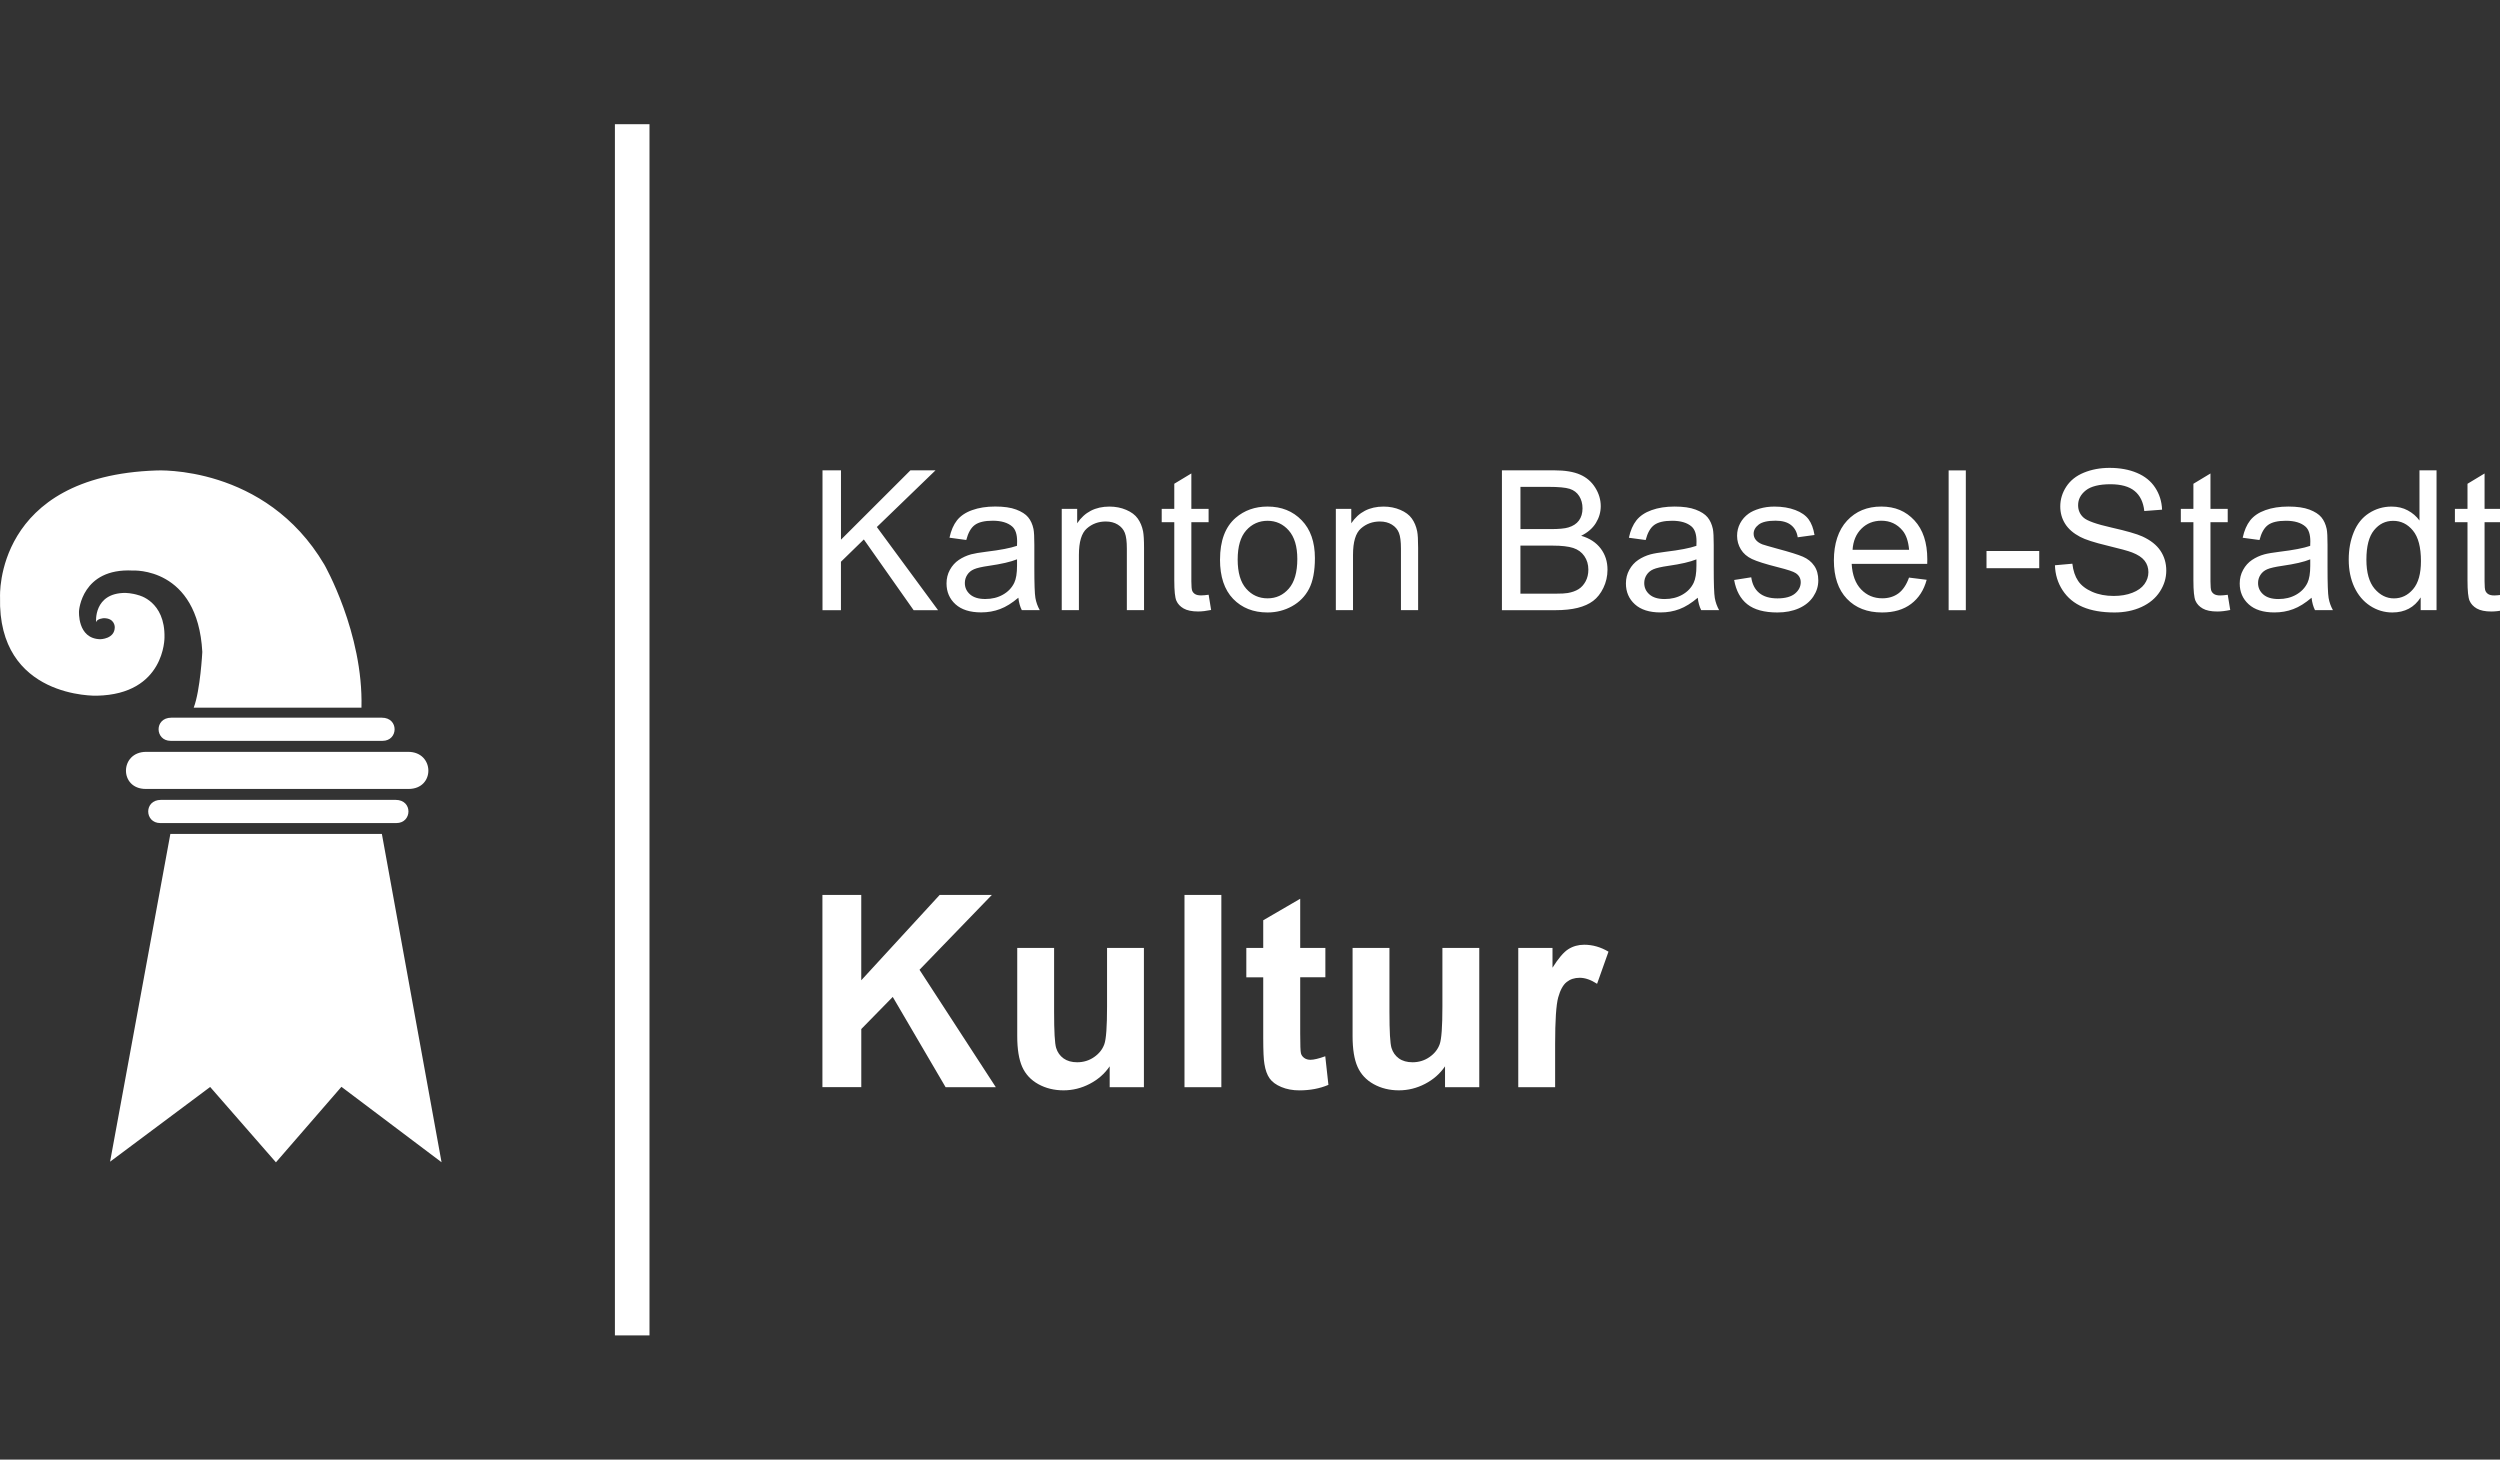 <svg width="161" height="94" viewBox="0 0 161 94" fill="none" xmlns="http://www.w3.org/2000/svg">
<rect x="0" y="0" width="161" height="94" fill="#333333" stroke="none"/>
<g clip-path="url(#clip0_548_1372)">
<path d="M52.969 39.294V30.29H54.159V34.755L58.631 30.29H60.247L56.469 33.94L60.411 39.296H58.838L55.631 34.74L54.157 36.177V39.296H52.966L52.969 39.294ZM65.587 38.489C65.177 38.837 64.784 39.083 64.403 39.224C64.026 39.368 63.618 39.438 63.185 39.438C62.469 39.438 61.918 39.264 61.532 38.914C61.147 38.563 60.956 38.116 60.956 37.571C60.956 37.253 61.028 36.96 61.174 36.696C61.319 36.433 61.51 36.219 61.746 36.06C61.982 35.901 62.246 35.779 62.542 35.697C62.758 35.64 63.086 35.585 63.523 35.53C64.416 35.423 65.072 35.297 65.495 35.15C65.5 34.998 65.502 34.901 65.502 34.862C65.502 34.412 65.398 34.094 65.189 33.91C64.906 33.661 64.486 33.534 63.929 33.534C63.409 33.534 63.024 33.626 62.778 33.808C62.529 33.989 62.348 34.312 62.228 34.775L61.147 34.628C61.246 34.166 61.408 33.793 61.632 33.507C61.858 33.224 62.181 33.002 62.609 32.851C63.034 32.697 63.529 32.62 64.088 32.62C64.647 32.62 65.097 32.684 65.445 32.816C65.793 32.948 66.049 33.112 66.213 33.311C66.377 33.51 66.492 33.761 66.556 34.064C66.594 34.253 66.611 34.591 66.611 35.083V36.557C66.611 37.586 66.633 38.235 66.68 38.508C66.728 38.782 66.82 39.043 66.959 39.291H65.803C65.689 39.063 65.614 38.794 65.582 38.486L65.587 38.489ZM65.495 36.02C65.094 36.184 64.49 36.323 63.69 36.438C63.235 36.502 62.914 36.577 62.726 36.659C62.537 36.741 62.392 36.86 62.291 37.019C62.189 37.176 62.136 37.352 62.136 37.544C62.136 37.84 62.248 38.083 62.472 38.28C62.696 38.476 63.021 38.576 63.451 38.576C63.882 38.576 64.257 38.484 64.587 38.297C64.918 38.111 65.162 37.857 65.318 37.532C65.438 37.283 65.497 36.913 65.497 36.425V36.02H65.495ZM68.376 39.294V32.771H69.37V33.698C69.85 32.983 70.541 32.624 71.446 32.624C71.839 32.624 72.199 32.694 72.53 32.836C72.86 32.977 73.106 33.161 73.27 33.393C73.434 33.621 73.549 33.895 73.613 34.211C73.653 34.414 73.676 34.775 73.676 35.284V39.294H72.569V35.327C72.569 34.877 72.527 34.539 72.44 34.317C72.353 34.094 72.201 33.917 71.983 33.783C71.764 33.649 71.508 33.584 71.212 33.584C70.742 33.584 70.335 33.733 69.994 34.032C69.651 34.33 69.482 34.897 69.482 35.732V39.294H68.376ZM77.837 38.305L77.996 39.282C77.685 39.346 77.407 39.379 77.161 39.379C76.76 39.379 76.447 39.314 76.226 39.187C76.005 39.06 75.848 38.894 75.759 38.687C75.669 38.481 75.624 38.046 75.624 37.382V33.629H74.814V32.769H75.624V31.153L76.723 30.489V32.769H77.834V33.629H76.723V37.442C76.723 37.758 76.743 37.959 76.78 38.051C76.82 38.141 76.882 38.213 76.972 38.265C77.059 38.317 77.186 38.344 77.35 38.344C77.471 38.344 77.633 38.33 77.834 38.302L77.837 38.305ZM78.57 36.033C78.57 34.825 78.906 33.93 79.577 33.348C80.139 32.866 80.822 32.622 81.628 32.622C82.525 32.622 83.258 32.915 83.828 33.505C84.397 34.091 84.68 34.904 84.68 35.941C84.68 36.781 84.553 37.44 84.302 37.922C84.051 38.404 83.683 38.777 83.204 39.043C82.722 39.309 82.197 39.443 81.628 39.443C80.715 39.443 79.977 39.15 79.413 38.566C78.849 37.979 78.568 37.136 78.568 36.035L78.57 36.033ZM79.706 36.033C79.706 36.868 79.888 37.494 80.253 37.909C80.618 38.325 81.076 38.533 81.63 38.533C82.184 38.533 82.635 38.325 83 37.907C83.365 37.489 83.547 36.853 83.547 35.998C83.547 35.19 83.363 34.581 82.997 34.163C82.632 33.748 82.175 33.539 81.63 33.539C81.086 33.539 80.618 33.746 80.253 34.161C79.888 34.573 79.706 35.2 79.706 36.035V36.033ZM86.028 39.294V32.771H87.022V33.698C87.502 32.983 88.193 32.624 89.098 32.624C89.49 32.624 89.851 32.694 90.181 32.836C90.512 32.977 90.758 33.161 90.922 33.393C91.086 33.621 91.201 33.895 91.265 34.211C91.308 34.414 91.327 34.775 91.327 35.284V39.294H90.221V35.327C90.221 34.877 90.179 34.539 90.092 34.317C90.005 34.094 89.853 33.917 89.635 33.783C89.416 33.649 89.16 33.584 88.864 33.584C88.394 33.584 87.986 33.733 87.646 34.032C87.303 34.33 87.134 34.897 87.134 35.732V39.294H86.028ZM96.724 39.294V30.29H100.102C100.791 30.29 101.343 30.382 101.758 30.564C102.173 30.745 102.499 31.026 102.735 31.407C102.971 31.784 103.088 32.182 103.088 32.595C103.088 32.98 102.983 33.343 102.775 33.681C102.566 34.022 102.25 34.295 101.827 34.504C102.372 34.663 102.789 34.936 103.083 35.322C103.376 35.707 103.523 36.162 103.523 36.686C103.523 37.109 103.433 37.499 103.257 37.862C103.08 38.225 102.859 38.504 102.596 38.7C102.335 38.896 102.004 39.045 101.609 39.145C101.213 39.244 100.729 39.296 100.157 39.296H96.724V39.294ZM97.915 34.074H99.861C100.388 34.074 100.769 34.039 100.997 33.969C101.3 33.88 101.529 33.731 101.683 33.522C101.837 33.313 101.914 33.052 101.914 32.736C101.914 32.438 101.842 32.175 101.701 31.948C101.557 31.722 101.353 31.566 101.087 31.481C100.821 31.396 100.363 31.354 99.717 31.354H97.917V34.076L97.915 34.074ZM97.915 38.233H100.157C100.542 38.233 100.813 38.218 100.967 38.19C101.241 38.141 101.472 38.059 101.656 37.944C101.84 37.83 101.992 37.663 102.111 37.444C102.23 37.226 102.29 36.972 102.29 36.686C102.29 36.351 102.203 36.06 102.031 35.811C101.86 35.563 101.621 35.389 101.315 35.289C101.01 35.19 100.572 35.138 99.998 35.138H97.915V38.233ZM109.34 38.491C108.929 38.839 108.537 39.085 108.156 39.227C107.779 39.371 107.371 39.441 106.938 39.441C106.222 39.441 105.671 39.267 105.285 38.916C104.9 38.566 104.709 38.118 104.709 37.574C104.709 37.256 104.781 36.962 104.927 36.699C105.071 36.435 105.263 36.221 105.499 36.062C105.735 35.903 105.999 35.782 106.294 35.7C106.511 35.642 106.839 35.588 107.276 35.533C108.169 35.426 108.825 35.299 109.248 35.153C109.253 35.001 109.255 34.904 109.255 34.864C109.255 34.414 109.151 34.096 108.942 33.912C108.659 33.664 108.238 33.537 107.682 33.537C107.162 33.537 106.777 33.629 106.531 33.81C106.282 33.992 106.101 34.315 105.981 34.777L104.9 34.631C104.999 34.168 105.161 33.795 105.385 33.51C105.611 33.226 105.934 33.005 106.362 32.853C106.787 32.699 107.281 32.622 107.841 32.622C108.4 32.622 108.85 32.687 109.198 32.818C109.546 32.95 109.802 33.114 109.966 33.313C110.13 33.512 110.244 33.763 110.309 34.066C110.346 34.255 110.364 34.593 110.364 35.086V36.56C110.364 37.589 110.386 38.237 110.433 38.511C110.481 38.784 110.573 39.045 110.712 39.294H109.556C109.442 39.065 109.367 38.797 109.335 38.489L109.34 38.491ZM109.248 36.023C108.847 36.187 108.243 36.326 107.443 36.44C106.988 36.505 106.667 36.58 106.478 36.661C106.29 36.743 106.145 36.863 106.043 37.022C105.941 37.178 105.889 37.355 105.889 37.546C105.889 37.842 106.001 38.086 106.225 38.282C106.449 38.479 106.774 38.578 107.204 38.578C107.634 38.578 108.01 38.486 108.34 38.3C108.671 38.113 108.915 37.86 109.071 37.534C109.19 37.285 109.25 36.915 109.25 36.428V36.023H109.248ZM111.686 37.35L112.78 37.178C112.842 37.616 113.011 37.952 113.292 38.185C113.573 38.419 113.966 38.536 114.468 38.536C114.97 38.536 115.353 38.431 115.599 38.225C115.845 38.019 115.967 37.775 115.967 37.497C115.967 37.248 115.857 37.049 115.641 36.908C115.49 36.808 115.114 36.684 114.51 36.532C113.7 36.328 113.138 36.149 112.825 36C112.512 35.851 112.273 35.645 112.111 35.379C111.95 35.115 111.868 34.822 111.868 34.504C111.868 34.213 111.935 33.944 112.067 33.696C112.201 33.447 112.38 33.243 112.611 33.079C112.782 32.953 113.016 32.846 113.314 32.756C113.61 32.669 113.928 32.624 114.269 32.624C114.781 32.624 115.231 32.699 115.616 32.846C116.004 32.992 116.29 33.194 116.474 33.445C116.658 33.696 116.785 34.034 116.854 34.454L115.773 34.601C115.723 34.265 115.582 34.004 115.345 33.815C115.109 33.626 114.776 33.532 114.346 33.532C113.839 33.532 113.476 33.616 113.26 33.783C113.043 33.952 112.934 34.148 112.934 34.372C112.934 34.516 112.979 34.645 113.068 34.76C113.158 34.879 113.3 34.976 113.493 35.056C113.603 35.095 113.928 35.19 114.47 35.339C115.253 35.548 115.798 35.719 116.106 35.851C116.414 35.985 116.658 36.177 116.834 36.433C117.011 36.686 117.098 37.002 117.098 37.38C117.098 37.758 116.991 38.096 116.775 38.421C116.558 38.747 116.25 38.998 115.845 39.177C115.44 39.356 114.98 39.443 114.468 39.443C113.62 39.443 112.974 39.267 112.529 38.916C112.084 38.566 111.801 38.041 111.679 37.35H111.686ZM122.935 37.196L124.078 37.338C123.899 38.006 123.563 38.523 123.076 38.891C122.589 39.259 121.968 39.443 121.209 39.443C120.255 39.443 119.499 39.15 118.94 38.561C118.381 37.974 118.102 37.149 118.102 36.087C118.102 35.026 118.386 34.138 118.95 33.532C119.514 32.925 120.247 32.622 121.15 32.622C122.052 32.622 122.733 32.918 123.288 33.512C123.839 34.106 124.118 34.941 124.118 36.018C124.118 36.082 124.118 36.182 124.113 36.313H119.248C119.288 37.029 119.492 37.579 119.857 37.959C120.223 38.339 120.675 38.531 121.222 38.531C121.627 38.531 121.973 38.424 122.261 38.213C122.547 37.999 122.775 37.661 122.942 37.193L122.935 37.196ZM119.305 35.409H122.947C122.897 34.859 122.758 34.449 122.529 34.173C122.176 33.748 121.721 33.534 121.16 33.534C120.653 33.534 120.225 33.703 119.879 34.044C119.534 34.385 119.343 34.839 119.305 35.409ZM125.492 39.296V30.293H126.599V39.296H125.492ZM127.931 36.594V35.483H131.327V36.594H127.931ZM132.336 36.403L133.46 36.303C133.512 36.754 133.636 37.124 133.832 37.412C134.026 37.701 134.33 37.934 134.737 38.113C135.147 38.292 135.607 38.379 136.119 38.379C136.574 38.379 136.974 38.312 137.322 38.175C137.67 38.041 137.929 37.855 138.101 37.618C138.27 37.382 138.357 37.126 138.357 36.848C138.357 36.569 138.275 36.318 138.11 36.107C137.946 35.896 137.675 35.719 137.3 35.575C137.059 35.481 136.525 35.334 135.697 35.135C134.869 34.936 134.29 34.75 133.959 34.573C133.529 34.347 133.208 34.069 132.997 33.736C132.786 33.403 132.681 33.027 132.681 32.615C132.681 32.16 132.811 31.735 133.069 31.339C133.328 30.944 133.703 30.643 134.2 30.439C134.695 30.236 135.247 30.131 135.853 30.131C136.522 30.131 137.109 30.238 137.618 30.454C138.128 30.668 138.521 30.986 138.794 31.404C139.068 31.822 139.217 32.294 139.237 32.823L138.093 32.91C138.031 32.341 137.825 31.911 137.469 31.62C137.116 31.329 136.592 31.185 135.901 31.185C135.21 31.185 134.655 31.317 134.325 31.581C133.994 31.844 133.83 32.162 133.83 32.535C133.83 32.858 133.947 33.124 134.18 33.333C134.409 33.542 135.008 33.756 135.978 33.974C136.947 34.193 137.611 34.385 137.971 34.548C138.496 34.79 138.884 35.095 139.132 35.466C139.381 35.836 139.508 36.264 139.508 36.746C139.508 37.228 139.371 37.676 139.095 38.101C138.821 38.523 138.426 38.854 137.912 39.09C137.397 39.326 136.82 39.443 136.176 39.443C135.361 39.443 134.68 39.324 134.128 39.088C133.576 38.852 133.146 38.493 132.833 38.016C132.52 37.539 132.356 37 132.338 36.398L132.336 36.403ZM143.467 38.307L143.627 39.284C143.316 39.349 143.037 39.381 142.791 39.381C142.391 39.381 142.078 39.316 141.857 39.19C141.635 39.063 141.479 38.896 141.389 38.69C141.3 38.484 141.255 38.049 141.255 37.385V33.631H140.445V32.771H141.255V31.155L142.354 30.492V32.771H143.465V33.631H142.354V37.444C142.354 37.76 142.374 37.962 142.411 38.053C142.451 38.143 142.513 38.215 142.602 38.267C142.689 38.319 142.816 38.347 142.98 38.347C143.102 38.347 143.264 38.332 143.465 38.305L143.467 38.307ZM148.869 38.491C148.459 38.839 148.066 39.085 147.686 39.227C147.308 39.371 146.9 39.441 146.468 39.441C145.752 39.441 145.2 39.267 144.815 38.916C144.429 38.566 144.238 38.118 144.238 37.574C144.238 37.256 144.31 36.962 144.457 36.699C144.601 36.435 144.792 36.221 145.029 36.062C145.265 35.903 145.528 35.782 145.824 35.7C146.04 35.642 146.368 35.588 146.806 35.533C147.698 35.426 148.355 35.299 148.777 35.153C148.782 35.001 148.785 34.904 148.785 34.864C148.785 34.414 148.68 34.096 148.471 33.912C148.188 33.664 147.768 33.537 147.211 33.537C146.692 33.537 146.306 33.629 146.06 33.81C145.812 33.992 145.63 34.315 145.511 34.777L144.429 34.631C144.529 34.168 144.69 33.795 144.914 33.51C145.14 33.226 145.464 33.005 145.891 32.853C146.316 32.699 146.811 32.622 147.37 32.622C147.929 32.622 148.379 32.687 148.727 32.818C149.075 32.95 149.331 33.114 149.496 33.313C149.66 33.512 149.774 33.763 149.839 34.066C149.876 34.255 149.893 34.593 149.893 35.086V36.56C149.893 37.589 149.916 38.237 149.963 38.511C150.01 38.784 150.102 39.045 150.241 39.294H149.085C148.971 39.065 148.896 38.797 148.864 38.489L148.869 38.491ZM148.777 36.023C148.377 36.187 147.773 36.326 146.972 36.44C146.518 36.505 146.197 36.58 146.008 36.661C145.819 36.743 145.675 36.863 145.573 37.022C145.471 37.178 145.419 37.355 145.419 37.546C145.419 37.842 145.531 38.086 145.754 38.282C145.978 38.479 146.304 38.578 146.734 38.578C147.164 38.578 147.539 38.486 147.87 38.3C148.2 38.113 148.444 37.86 148.601 37.534C148.72 37.285 148.78 36.915 148.78 36.428V36.023H148.777ZM155.892 39.296V38.474C155.479 39.12 154.87 39.443 154.067 39.443C153.547 39.443 153.07 39.299 152.633 39.013C152.198 38.727 151.86 38.327 151.618 37.812C151.38 37.298 151.258 36.709 151.258 36.04C151.258 35.371 151.367 34.797 151.584 34.268C151.8 33.738 152.126 33.331 152.561 33.05C152.996 32.769 153.48 32.624 154.017 32.624C154.41 32.624 154.76 32.706 155.066 32.873C155.374 33.04 155.623 33.256 155.814 33.522V30.29H156.913V39.294H155.887L155.892 39.296ZM152.396 36.04C152.396 36.875 152.573 37.499 152.923 37.914C153.276 38.327 153.692 38.536 154.171 38.536C154.651 38.536 155.066 38.339 155.402 37.944C155.74 37.549 155.909 36.945 155.909 36.135C155.909 35.242 155.737 34.586 155.392 34.168C155.049 33.751 154.624 33.542 154.122 33.542C153.619 33.542 153.219 33.743 152.891 34.143C152.561 34.544 152.396 35.177 152.396 36.042V36.04ZM161.119 38.307L161.278 39.284C160.968 39.349 160.689 39.381 160.443 39.381C160.043 39.381 159.73 39.316 159.508 39.19C159.287 39.063 159.131 38.896 159.041 38.69C158.952 38.484 158.907 38.049 158.907 37.385V33.631H158.096V32.771H158.907V31.155L160.006 30.492V32.771H161.117V33.631H160.006V37.444C160.006 37.76 160.025 37.962 160.063 38.053C160.103 38.143 160.165 38.215 160.254 38.267C160.341 38.319 160.468 38.347 160.632 38.347C160.754 38.347 160.915 38.332 161.117 38.305L161.119 38.307ZM52.964 70.014V57.632H55.465V63.13L60.516 57.632H63.877L59.216 62.454L64.13 70.014H60.896L57.493 64.202L55.467 66.27V70.011H52.966L52.964 70.014ZM71.463 70.014V68.671C71.138 69.151 70.707 69.526 70.175 69.802C69.644 70.078 69.082 70.218 68.49 70.218C67.898 70.218 67.347 70.086 66.869 69.82C66.39 69.556 66.044 69.183 65.83 68.706C65.617 68.226 65.51 67.565 65.51 66.722V61.047H67.884V65.169C67.884 66.429 67.928 67.202 68.015 67.486C68.102 67.769 68.261 67.995 68.493 68.162C68.724 68.328 69.017 68.41 69.37 68.41C69.775 68.41 70.138 68.299 70.459 68.077C70.78 67.856 70.998 67.58 71.118 67.249C71.237 66.921 71.294 66.114 71.294 64.831V61.047H73.668V70.016H71.463V70.014ZM76.281 70.014V57.632H78.655V70.014H76.281ZM85.354 61.045V62.937H83.733V66.551C83.733 67.284 83.748 67.709 83.78 67.831C83.81 67.953 83.882 68.052 83.992 68.132C84.101 68.212 84.235 68.251 84.392 68.251C84.611 68.251 84.929 68.174 85.347 68.023L85.55 69.865C84.999 70.101 84.374 70.22 83.676 70.22C83.249 70.22 82.863 70.148 82.518 70.004C82.175 69.86 81.924 69.676 81.762 69.447C81.6 69.218 81.491 68.91 81.429 68.522C81.379 68.246 81.352 67.689 81.352 66.849V62.939H80.263V61.047H81.352V59.265L83.733 57.88V61.047H85.354V61.045ZM93.06 70.014V68.671C92.734 69.151 92.304 69.526 91.772 69.802C91.24 70.078 90.679 70.218 90.087 70.218C89.495 70.218 88.944 70.086 88.466 69.82C87.986 69.556 87.641 69.183 87.427 68.706C87.213 68.226 87.106 67.565 87.106 66.722V61.047H89.48V65.169C89.48 66.429 89.525 67.202 89.612 67.486C89.699 67.769 89.858 67.995 90.089 68.162C90.321 68.328 90.614 68.41 90.967 68.41C91.372 68.41 91.735 68.299 92.056 68.077C92.376 67.856 92.595 67.58 92.715 67.249C92.834 66.921 92.891 66.114 92.891 64.831V61.047H95.265V70.016H93.06V70.014ZM100.15 70.014H97.776V61.045H99.981V62.32C100.358 61.718 100.696 61.321 100.997 61.129C101.298 60.938 101.641 60.841 102.024 60.841C102.563 60.841 103.085 60.99 103.587 61.288L102.852 63.357C102.451 63.098 102.081 62.969 101.738 62.969C101.395 62.969 101.124 63.061 100.893 63.242C100.662 63.426 100.48 63.757 100.348 64.234C100.217 64.714 100.15 65.716 100.15 67.242V70.011V70.014ZM10.367 51.512C9.256 51.512 9.3 53.006 10.325 53.006H25.525C26.547 53.006 26.597 51.512 25.48 51.512H10.367ZM11.035 46.219C9.924 46.219 9.969 47.711 10.993 47.711H24.635C25.657 47.711 25.702 46.219 24.591 46.219H11.035ZM9.415 48.419C7.704 48.419 7.662 50.808 9.387 50.808H26.311C28.038 50.808 27.994 48.419 26.288 48.419H9.412H9.415ZM7.085 74.816L13.534 70.001L17.77 74.854L21.988 69.991L28.436 74.849L24.593 53.707H10.971L7.088 74.819L7.085 74.816ZM8.922 38.33C8.483 38.19 8.077 38.183 8.077 38.183C6.007 38.183 6.188 40.067 6.188 40.067C6.248 39.836 6.688 39.811 6.688 39.811C7.401 39.811 7.391 40.388 7.391 40.388C7.391 41.156 6.454 41.166 6.454 41.166C4.96 41.131 5.089 39.341 5.089 39.341C5.089 39.341 5.258 36.572 8.547 36.743C8.547 36.743 12.731 36.485 13.029 41.986C13.029 41.986 12.902 44.462 12.475 45.573H23.278C23.405 40.753 20.884 36.356 20.884 36.356C17.083 29.918 10.081 30.298 10.081 30.298C-0.382 30.643 0.003 38.446 0.003 38.446C-0.168 45.014 6.238 44.803 6.238 44.803C10.638 44.713 10.593 41.049 10.593 41.049C10.64 38.705 8.92 38.33 8.92 38.33M39.6 86H41.827V8H39.6V86Z" fill="white"/>
</g>
<defs>
<clipPath id="clip0_548_1372">
<rect width="161" height="94" fill="white"/>
</clipPath>
</defs>
</svg>
